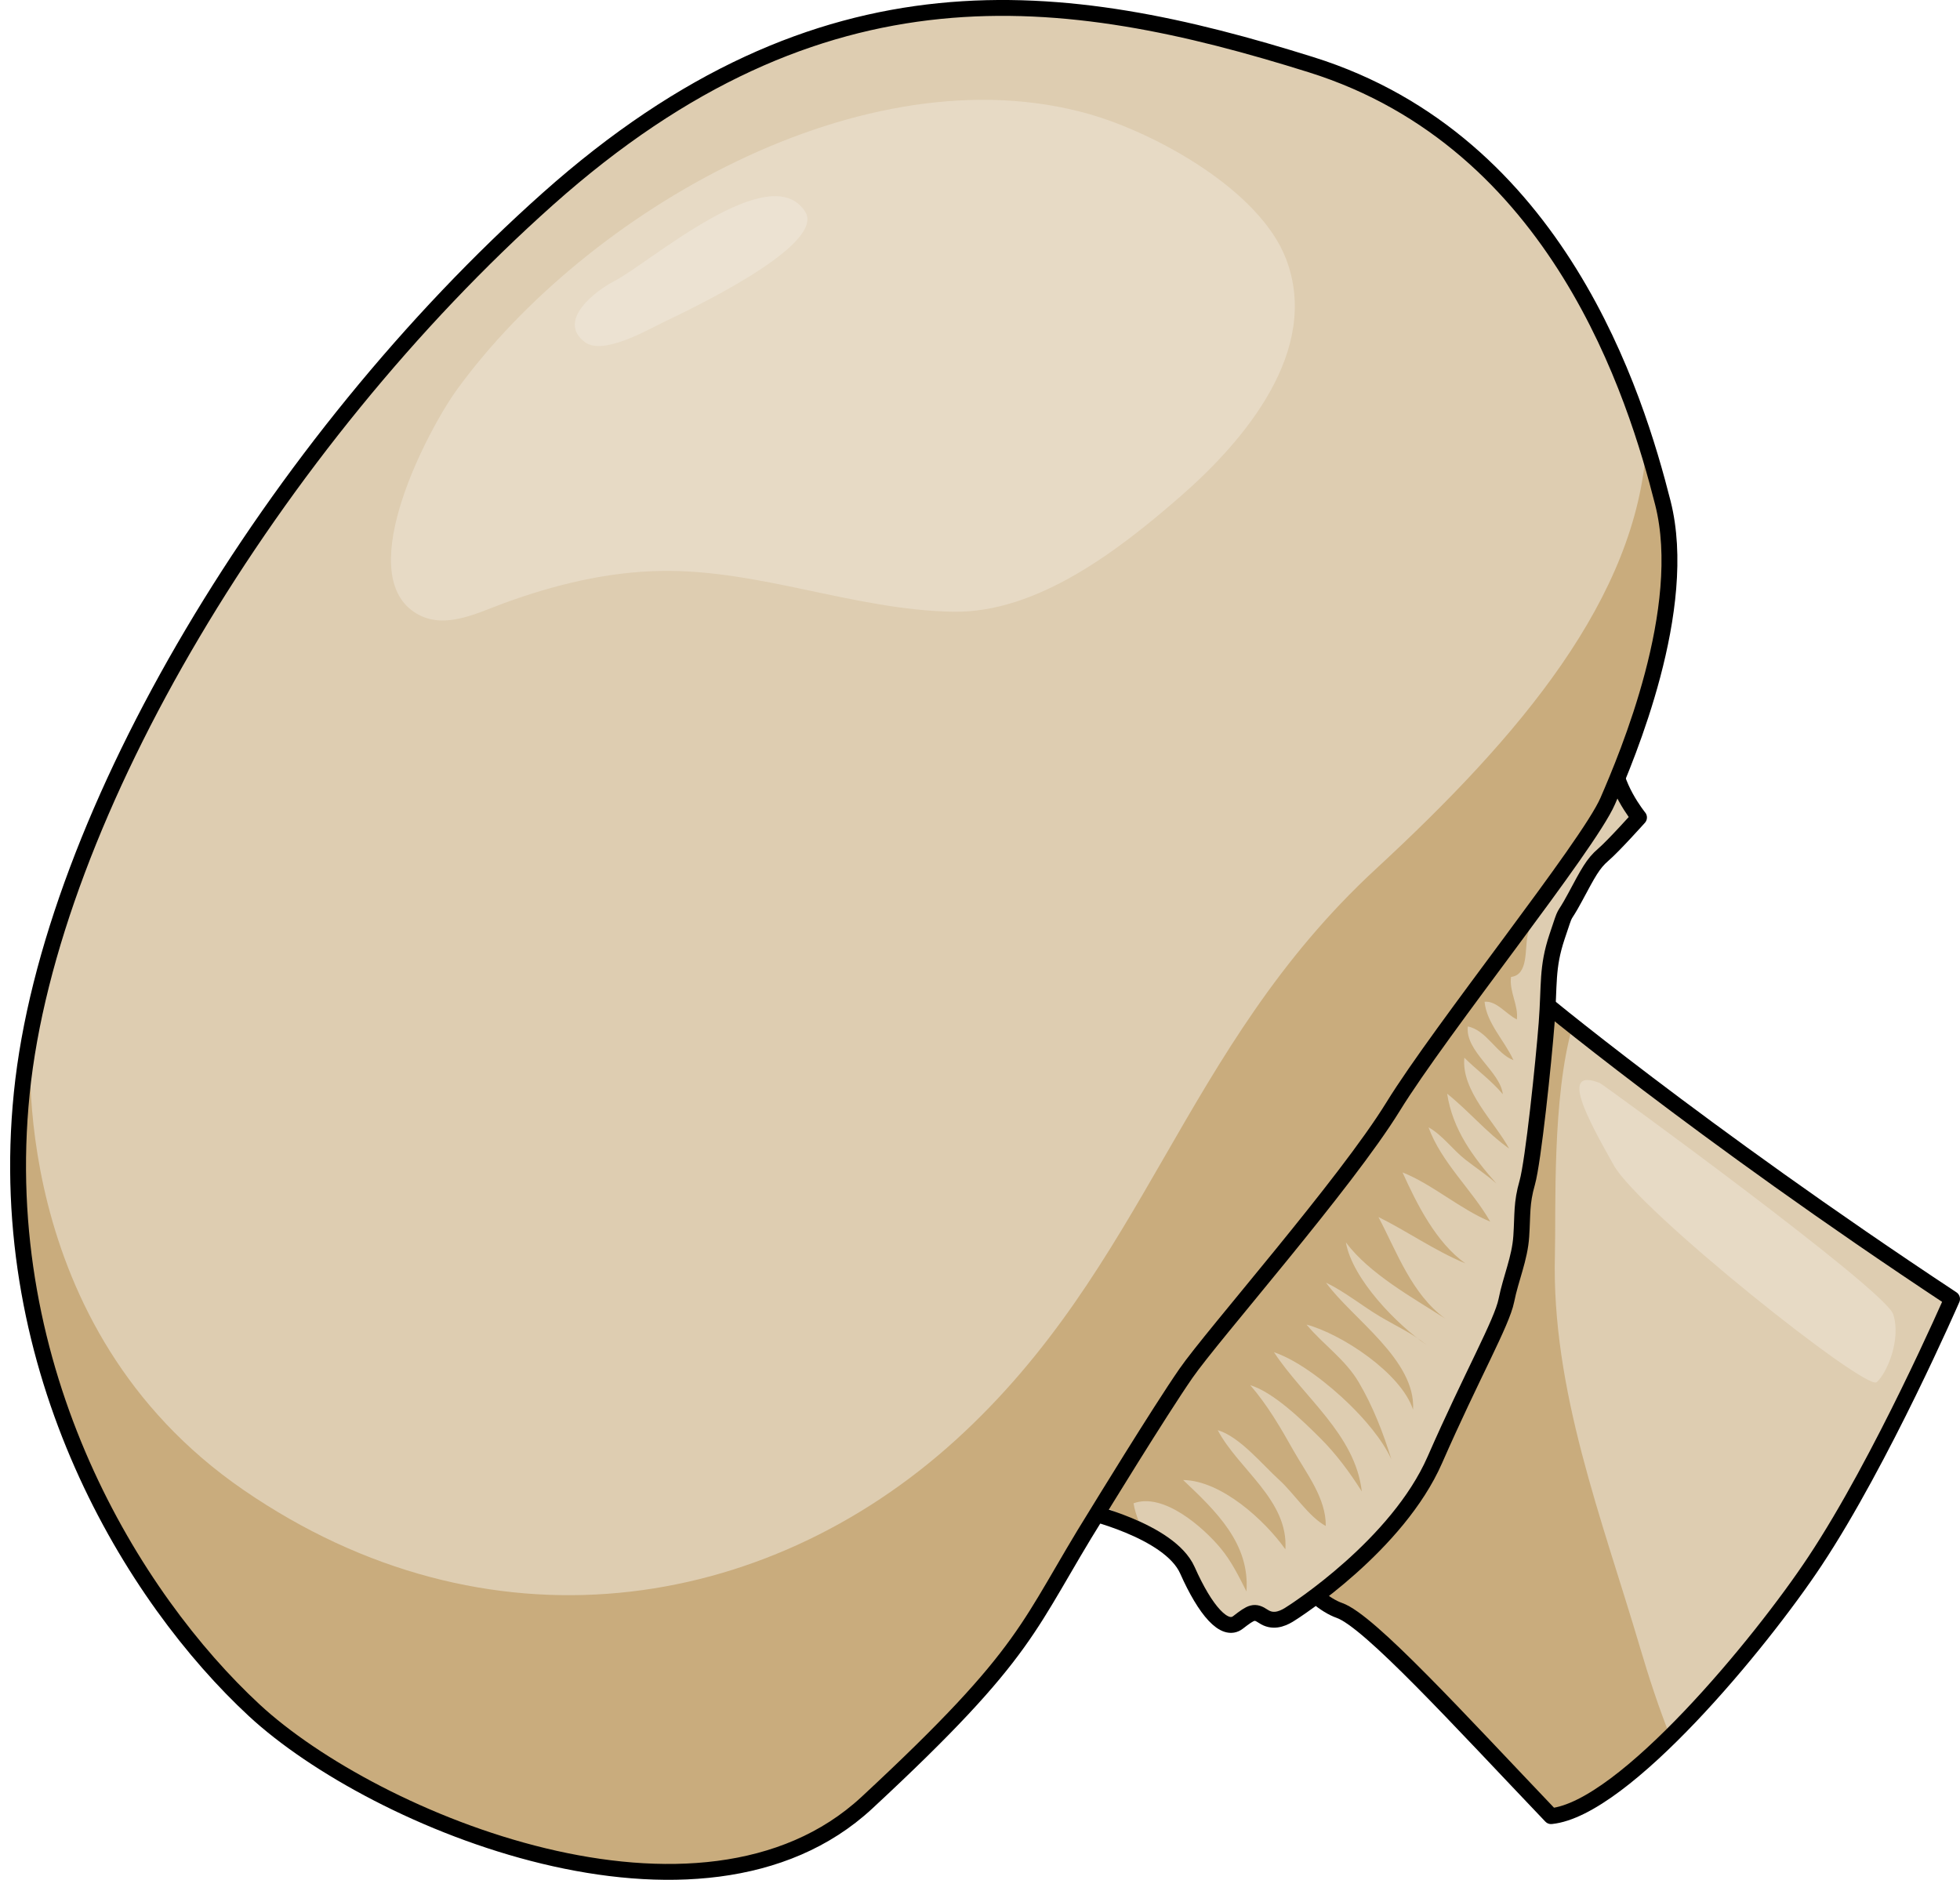 <?xml version="1.0" encoding="utf-8"?>
<!-- Generator: Adobe Illustrator 16.0.0, SVG Export Plug-In . SVG Version: 6.00 Build 0)  -->
<!DOCTYPE svg PUBLIC "-//W3C//DTD SVG 1.1//EN" "http://www.w3.org/Graphics/SVG/1.1/DTD/svg11.dtd">
<svg version="1.1" id="Layer_1" xmlns="http://www.w3.org/2000/svg" xmlns:xlink="http://www.w3.org/1999/xlink" x="0px" y="0px"
	 width="113.989px" height="109.327px" viewBox="0 0 113.989 109.327" enable-background="new 0 0 113.989 109.327"
	 xml:space="preserve">
<g>
	<path fill="#DECDB1" d="M113.527,75.544c0,0-4.087,9.393-7.977,15.256c-3.15,4.752-11.097,14.391-15.343,14.824
		c-5.374-5.635-10.576-11.356-12.31-11.963c-1.733-0.607-3.728-3.467-3.728-3.467L89.255,57.86
		C89.255,57.86,98.703,65.75,113.527,75.544z"/>
	<path fill="#C9AC7D" d="M91.465,59.644c-1.426-1.132-2.21-1.784-2.21-1.784L74.171,90.195c0,0,1.994,2.859,3.728,3.467
		c1.733,0.606,6.936,6.328,12.31,11.963c1.845-0.188,4.388-2.115,6.932-4.623c-0.671-1.691-1.241-3.427-1.755-5.168
		c-2.212-7.496-5.17-14.996-4.955-22.893C90.499,70.424,90.248,63.82,91.465,59.644z"/>
	
		<path fill="none" stroke="#000000" stroke-width="0.923" stroke-linecap="round" stroke-linejoin="round" stroke-miterlimit="10" d="
		M113.527,75.544c0,0-4.087,9.393-7.977,15.256c-3.15,4.752-11.097,14.391-15.343,14.824c-5.374-5.635-10.576-11.356-12.31-11.963
		c-1.733-0.607-3.728-3.467-3.728-3.467L89.255,57.86C89.255,57.86,98.703,65.75,113.527,75.544z"/>
	<path fill="#DECDB1" d="M62.988,87.853c0,0,5.027,1.128,6.068,3.469c1.04,2.34,2.166,3.641,2.946,3.033
		c0.781-0.606,0.954-0.693,1.475-0.346c0.52,0.346,1.041,0.172,1.474-0.088s6.328-4.074,8.495-9.016
		c2.167-4.94,3.901-7.975,4.161-9.275c0.26-1.3,0.78-2.428,0.866-3.728c0.087-1.3,0.001-1.907,0.348-3.12
		c0.346-1.214,0.953-7.023,1.127-9.277c0.173-2.254,0-3.207,0.606-5.027c0.606-1.82,0.261-0.827,1.04-2.277
		c0.78-1.451,1.041-1.97,1.647-2.491c0.606-0.52,2.08-2.167,2.08-2.167s-1.561-1.907-1.474-3.641
		C91.682,46.156,66.282,75.978,62.988,87.853z"/>
	<path fill="#C9AC7D" d="M66.821,89.581c-0.41-0.567-0.79-1.46-0.896-2.151c1.736-0.641,4.034,1.379,5.059,2.607
		c0.639,0.766,1.087,1.688,1.507,2.519c0.207-2.792-1.777-4.676-3.681-6.479c2.209,0.025,4.74,2.33,5.945,4.03
		c0.184-2.87-2.723-4.64-3.936-6.932c1.28,0.379,2.604,2.015,3.571,2.889c0.862,0.778,1.731,2.161,2.714,2.684
		c0.019-1.622-1.131-3.06-1.887-4.401c-0.749-1.33-1.506-2.633-2.507-3.789c1.376,0.426,3.044,2.06,4.053,3.062
		c0.947,0.94,1.737,2.015,2.436,3.12c-0.379-3.314-3.395-5.484-5.109-8.099c1.498,0.511,3.25,1.925,4.37,3.015
		c0.907,0.884,1.922,2.051,2.457,3.21c-0.469-1.528-1.078-3.095-1.898-4.48c-0.788-1.335-2.069-2.188-3.034-3.35
		c2.029,0.543,5.499,2.815,6.195,4.948c0.171-2.896-3.562-5.313-5.062-7.387c1.078,0.515,2.107,1.357,3.161,1.982
		c0.896,0.532,1.876,0.973,2.68,1.637c-1.719-1.184-4.302-3.813-4.685-5.958c1.377,1.833,3.862,3.198,5.774,4.427
		c-1.941-1.414-2.809-3.868-3.881-5.905c1.665,0.821,3.271,1.958,5.053,2.696c-1.695-1.206-2.814-3.434-3.652-5.29
		c1.74,0.692,3.342,2.134,5.1,2.862c-1.055-1.848-2.849-3.444-3.588-5.484c0.796,0.436,1.414,1.308,2.142,1.877
		c0.604,0.473,1.234,0.88,1.803,1.391c-1.36-1.549-2.537-3.123-2.863-5.225c1.25,0.998,2.279,2.247,3.605,3.192
		c-0.837-1.552-2.791-3.351-2.604-5.284c0.72,0.722,1.593,1.342,2.237,2.125c-0.147-1.329-2.196-2.481-2.036-3.943
		c1.093,0.215,1.667,1.592,2.654,1.96c-0.506-1.126-1.559-2.144-1.68-3.399c0.717-0.057,1.257,0.729,1.879,1.031
		c0.099-0.836-0.453-1.615-0.34-2.473c1.018-0.113,0.796-1.625,0.957-2.363c0.353-1.607,0.864-2.718,1.763-4.063
		c0.531-0.794,1.929-2.602,1.433-3.621c-0.444-0.915-2.163-0.705-2.92-0.528c-2.108,0.495-4.058,2.167-5.672,3.513
		c-2.295,1.914-4.706,3.644-7.031,5.511c-2.224,1.786-3.886,3.981-5.582,6.248c-1.718,2.292-3.548,4.409-5.434,6.553
		c-1.506,1.713-2.434,3.781-3.47,5.787c-0.745,1.442-1.607,2.905-2.149,4.443c-0.511,1.445-0.685,3.092-0.972,4.592
		c-0.319,1.666,0.042,3.398,1.084,4.749c1.358,1.761,2.252-0.101,3.867-0.04c0.896,0.035,1.678,0.626,2.258,1.265"/>
	
		<path fill="none" stroke="#000000" stroke-width="0.923" stroke-linecap="round" stroke-linejoin="round" stroke-miterlimit="10" d="
		M62.988,87.853c0,0,5.027,1.128,6.068,3.469c1.04,2.34,2.166,3.641,2.946,3.033c0.781-0.606,0.954-0.693,1.475-0.346
		c0.52,0.346,1.041,0.172,1.474-0.088s6.328-4.074,8.495-9.016c2.167-4.94,3.901-7.975,4.161-9.275c0.26-1.3,0.78-2.428,0.866-3.728
		c0.087-1.3,0.001-1.907,0.348-3.12c0.346-1.214,0.953-7.023,1.127-9.277c0.173-2.254,0-3.207,0.606-5.027
		c0.606-1.82,0.261-0.827,1.04-2.277c0.78-1.451,1.041-1.97,1.647-2.491c0.606-0.52,2.08-2.167,2.08-2.167s-1.561-1.907-1.474-3.641
		C91.682,46.156,66.282,75.978,62.988,87.853z"/>
	<path fill="#DECDB1" d="M63.781,88.064c0.037-0.06,3.628-5.933,5.188-8.187s9.275-11.009,12.05-15.517
		c2.773-4.508,11.355-15.171,12.482-17.771c1.127-2.6,4.769-11.185,3.208-17.339c-1.561-6.155-6.068-20.979-20.459-25.487
		c-14.39-4.508-28.435-6.414-44.385,7.803S2.912,47.369,1.266,63.58c-1.647,16.211,6.501,29.387,13.522,35.889
		s26.008,14.303,35.63,5.374C60.039,95.914,59.689,94.611,63.781,88.064z"/>
	<path fill="#C9AC7D" d="M68.97,79.877c1.561-2.254,9.275-11.009,12.05-15.517c2.773-4.508,11.355-15.171,12.482-17.771
		c1.127-2.6,4.769-11.185,3.208-17.339c-0.24-0.949-0.552-2.105-0.958-3.396c-0.542,8.928-7.37,16.956-15.747,24.696
		C68.72,60.976,66.699,73.642,55.583,83.748S28.297,96.38,14.148,86.644C0.361,77.157,1.738,60.75,1.817,59.917
		c-0.241,1.246-0.431,2.471-0.552,3.663c-1.647,16.211,6.501,29.387,13.522,35.889s26.008,14.303,35.63,5.374
		c9.621-8.929,9.271-10.231,13.363-16.778C63.818,88.004,67.409,82.131,68.97,79.877z"/>
	
		<path fill="none" stroke="#000000" stroke-width="0.923" stroke-linecap="round" stroke-linejoin="round" stroke-miterlimit="10" d="
		M63.781,88.064c0.037-0.06,3.628-5.933,5.188-8.187s9.275-11.009,12.05-15.517c2.773-4.508,11.355-15.171,12.482-17.771
		c1.127-2.6,4.769-11.185,3.208-17.339c-1.561-6.155-6.068-20.979-20.459-25.487c-14.39-4.508-28.435-6.414-44.385,7.803
		S2.912,47.369,1.266,63.58c-1.647,16.211,6.501,29.387,13.522,35.889s26.008,14.303,35.63,5.374
		C60.039,95.914,59.689,94.611,63.781,88.064z"/>
	<path fill="#D0B890" d="M0,61.261"/>
	<path fill="#E7DAC5" d="M63.338,6.634c-13.092-3.716-29.231,5.673-36.745,16.001c-1.722,2.367-6.032,10.594-2.51,12.959
		c1.651,1.109,3.589,0.085,5.246-0.521c2.91-1.064,5.971-1.811,9.082-1.868c5.752-0.106,11.26,2.271,17.011,2.372
		c4.914,0.087,9.674-3.601,13.259-6.732c3.674-3.208,8.139-8.453,6.119-13.77C73.271,11.051,67.193,7.729,63.338,6.634z"/>
	<path fill="#ECE2D2" d="M38.552,18.755c1.263-0.613,9.524-4.463,8.277-6.438c-2.023-3.205-9.13,3.03-11.106,4.034
		c-1.01,0.513-3.398,2.285-1.703,3.548C35.065,20.679,37.596,19.22,38.552,18.755z"/>
	<path fill="#E7DAC5" d="M93.042,62.988c0.19,0.076,16.581,12.008,17.059,13.441s-0.343,3.412-0.956,3.957
		c-0.613,0.547-13.807-9.961-15.296-12.623C92.359,65.103,90.653,62.032,93.042,62.988z"/>
</g>
</svg>
